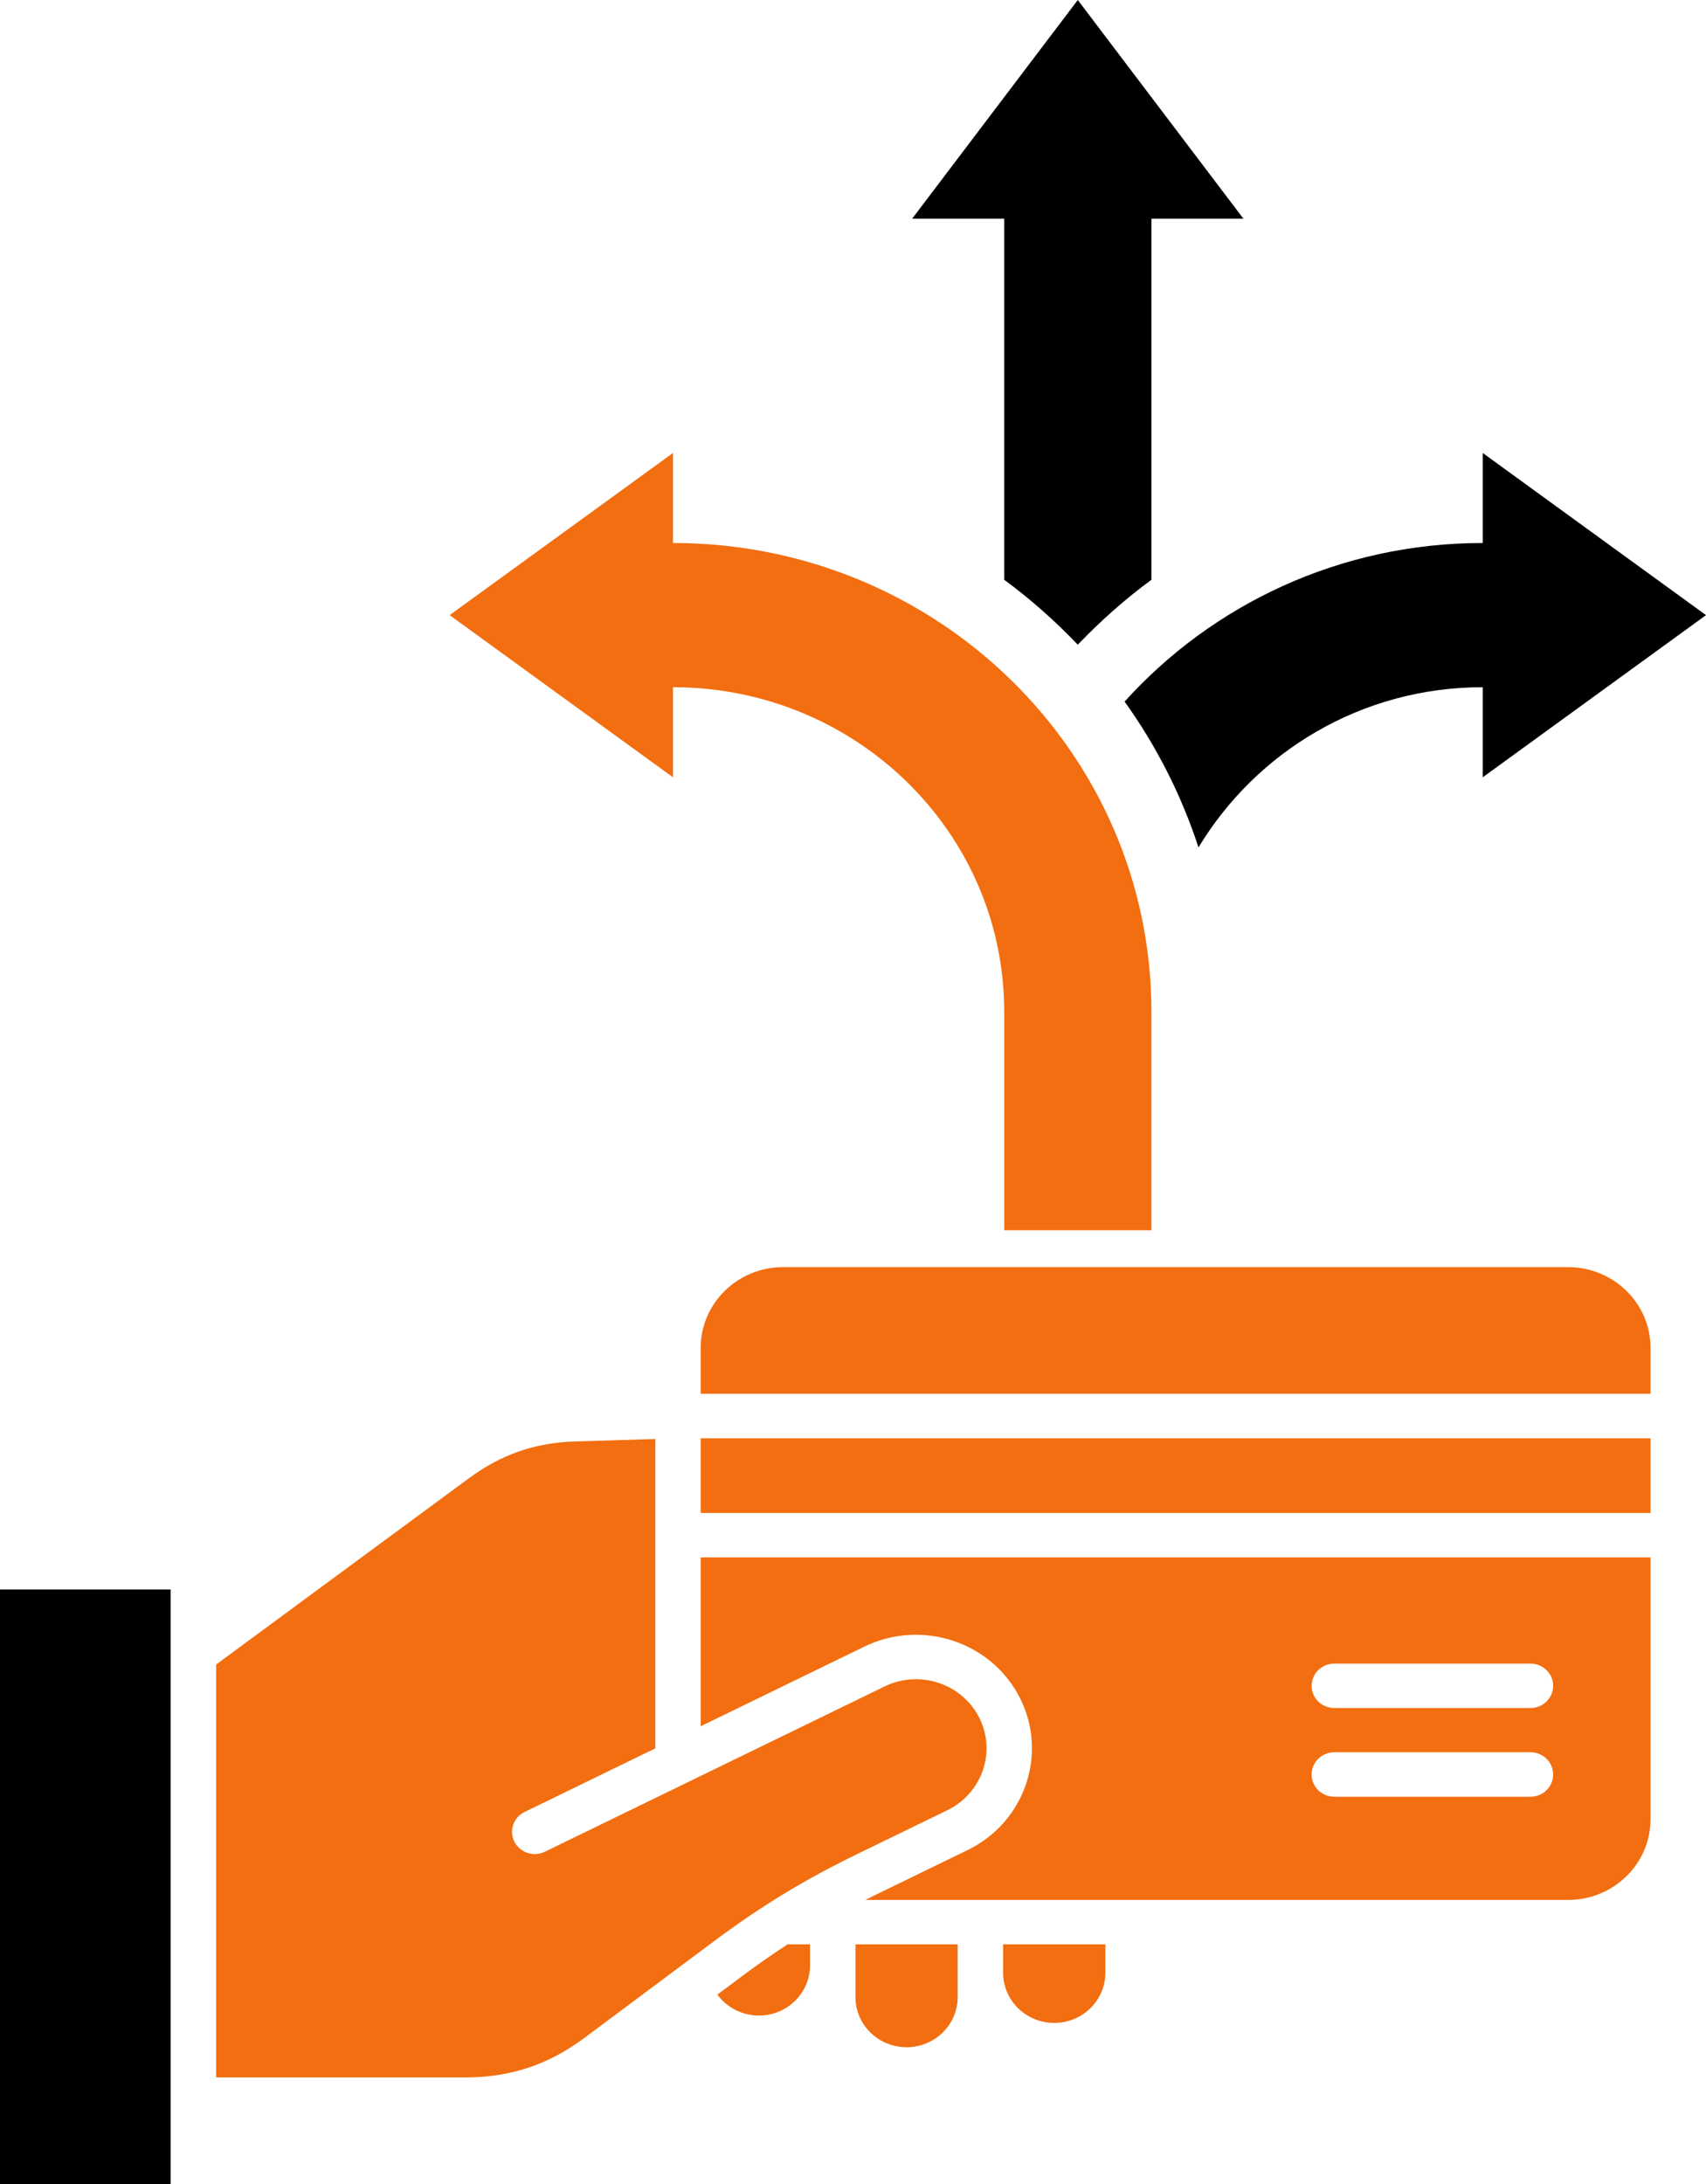 <svg width="25" height="32" viewBox="0 0 25 32" fill="none" xmlns="http://www.w3.org/2000/svg">
<path fill-rule="evenodd" clip-rule="evenodd" d="M2.501 32.001V23.289H0V32.001H2.501Z" fill="black"/>
<path fill-rule="evenodd" clip-rule="evenodd" d="M14.7 28.906C14.7 29.311 15.036 29.64 15.449 29.64C15.861 29.64 16.198 29.311 16.198 28.906V28.489H14.7V28.906ZM12.536 28.489V29.262C12.536 29.667 12.872 29.996 13.285 29.996C13.698 29.996 14.034 29.667 14.034 29.262V28.489H12.536ZM10.863 28.963L10.512 29.225C10.651 29.414 10.875 29.532 11.122 29.532C11.534 29.532 11.87 29.203 11.87 28.799V28.489H11.541C11.317 28.635 11.094 28.791 10.863 28.963ZM14.349 25.166C14.603 25.666 14.394 26.274 13.883 26.523L12.557 27.168C11.779 27.547 11.152 27.929 10.46 28.445L8.563 29.86C8.033 30.255 7.476 30.439 6.81 30.439H3.167V24.389L6.876 21.656C7.348 21.309 7.842 21.138 8.432 21.12L9.603 21.084V25.617L7.688 26.549C7.523 26.629 7.456 26.825 7.538 26.985C7.62 27.146 7.82 27.212 7.984 27.132L12.963 24.71C13.474 24.461 14.096 24.666 14.349 25.166ZM24.187 22.819H10.268V25.293L12.667 24.126C13.506 23.718 14.528 24.054 14.945 24.876C15.362 25.698 15.019 26.699 14.18 27.107L12.854 27.752C12.795 27.781 12.738 27.809 12.681 27.838H22.98C23.645 27.838 24.187 27.308 24.187 26.656V22.819ZM19.221 24.701C19.221 24.521 19.369 24.375 19.553 24.375H22.428C22.612 24.375 22.76 24.521 22.76 24.701C22.76 24.88 22.612 25.026 22.428 25.026H19.553C19.369 25.026 19.221 24.88 19.221 24.701ZM19.553 25.674H22.428C22.612 25.674 22.76 25.82 22.76 26C22.76 26.18 22.612 26.326 22.428 26.326H19.553C19.369 26.326 19.221 26.18 19.221 26C19.221 25.82 19.369 25.674 19.553 25.674ZM24.187 21.074H10.268V22.168H24.187V21.074ZM22.98 18.566H11.475C10.81 18.566 10.268 19.096 10.268 19.748V20.422H24.187V19.748C24.187 19.096 23.645 18.566 22.98 18.566Z" fill="#F26E10"/>
<path d="M9.862 10.069C12.543 10.069 14.716 12.197 14.716 14.822V18.025H16.873V14.822C16.873 11.03 13.734 7.956 9.862 7.956V6.637L6.589 9.013L9.862 11.389V10.069Z" fill="#F26E10"/>
<path d="M15.794 9.446C16.129 9.097 16.485 8.78 16.873 8.495V3.204H18.221L15.794 0L13.367 3.204H14.716V8.495C15.104 8.78 15.46 9.097 15.794 9.446Z" fill="black"/>
<path d="M21.728 7.956C19.636 7.956 17.764 8.858 16.48 10.28C16.945 10.928 17.311 11.646 17.563 12.416C18.408 11.017 19.948 10.069 21.728 10.069V11.389L25 9.013L21.728 6.637V7.956Z" fill="black"/>
</svg>
